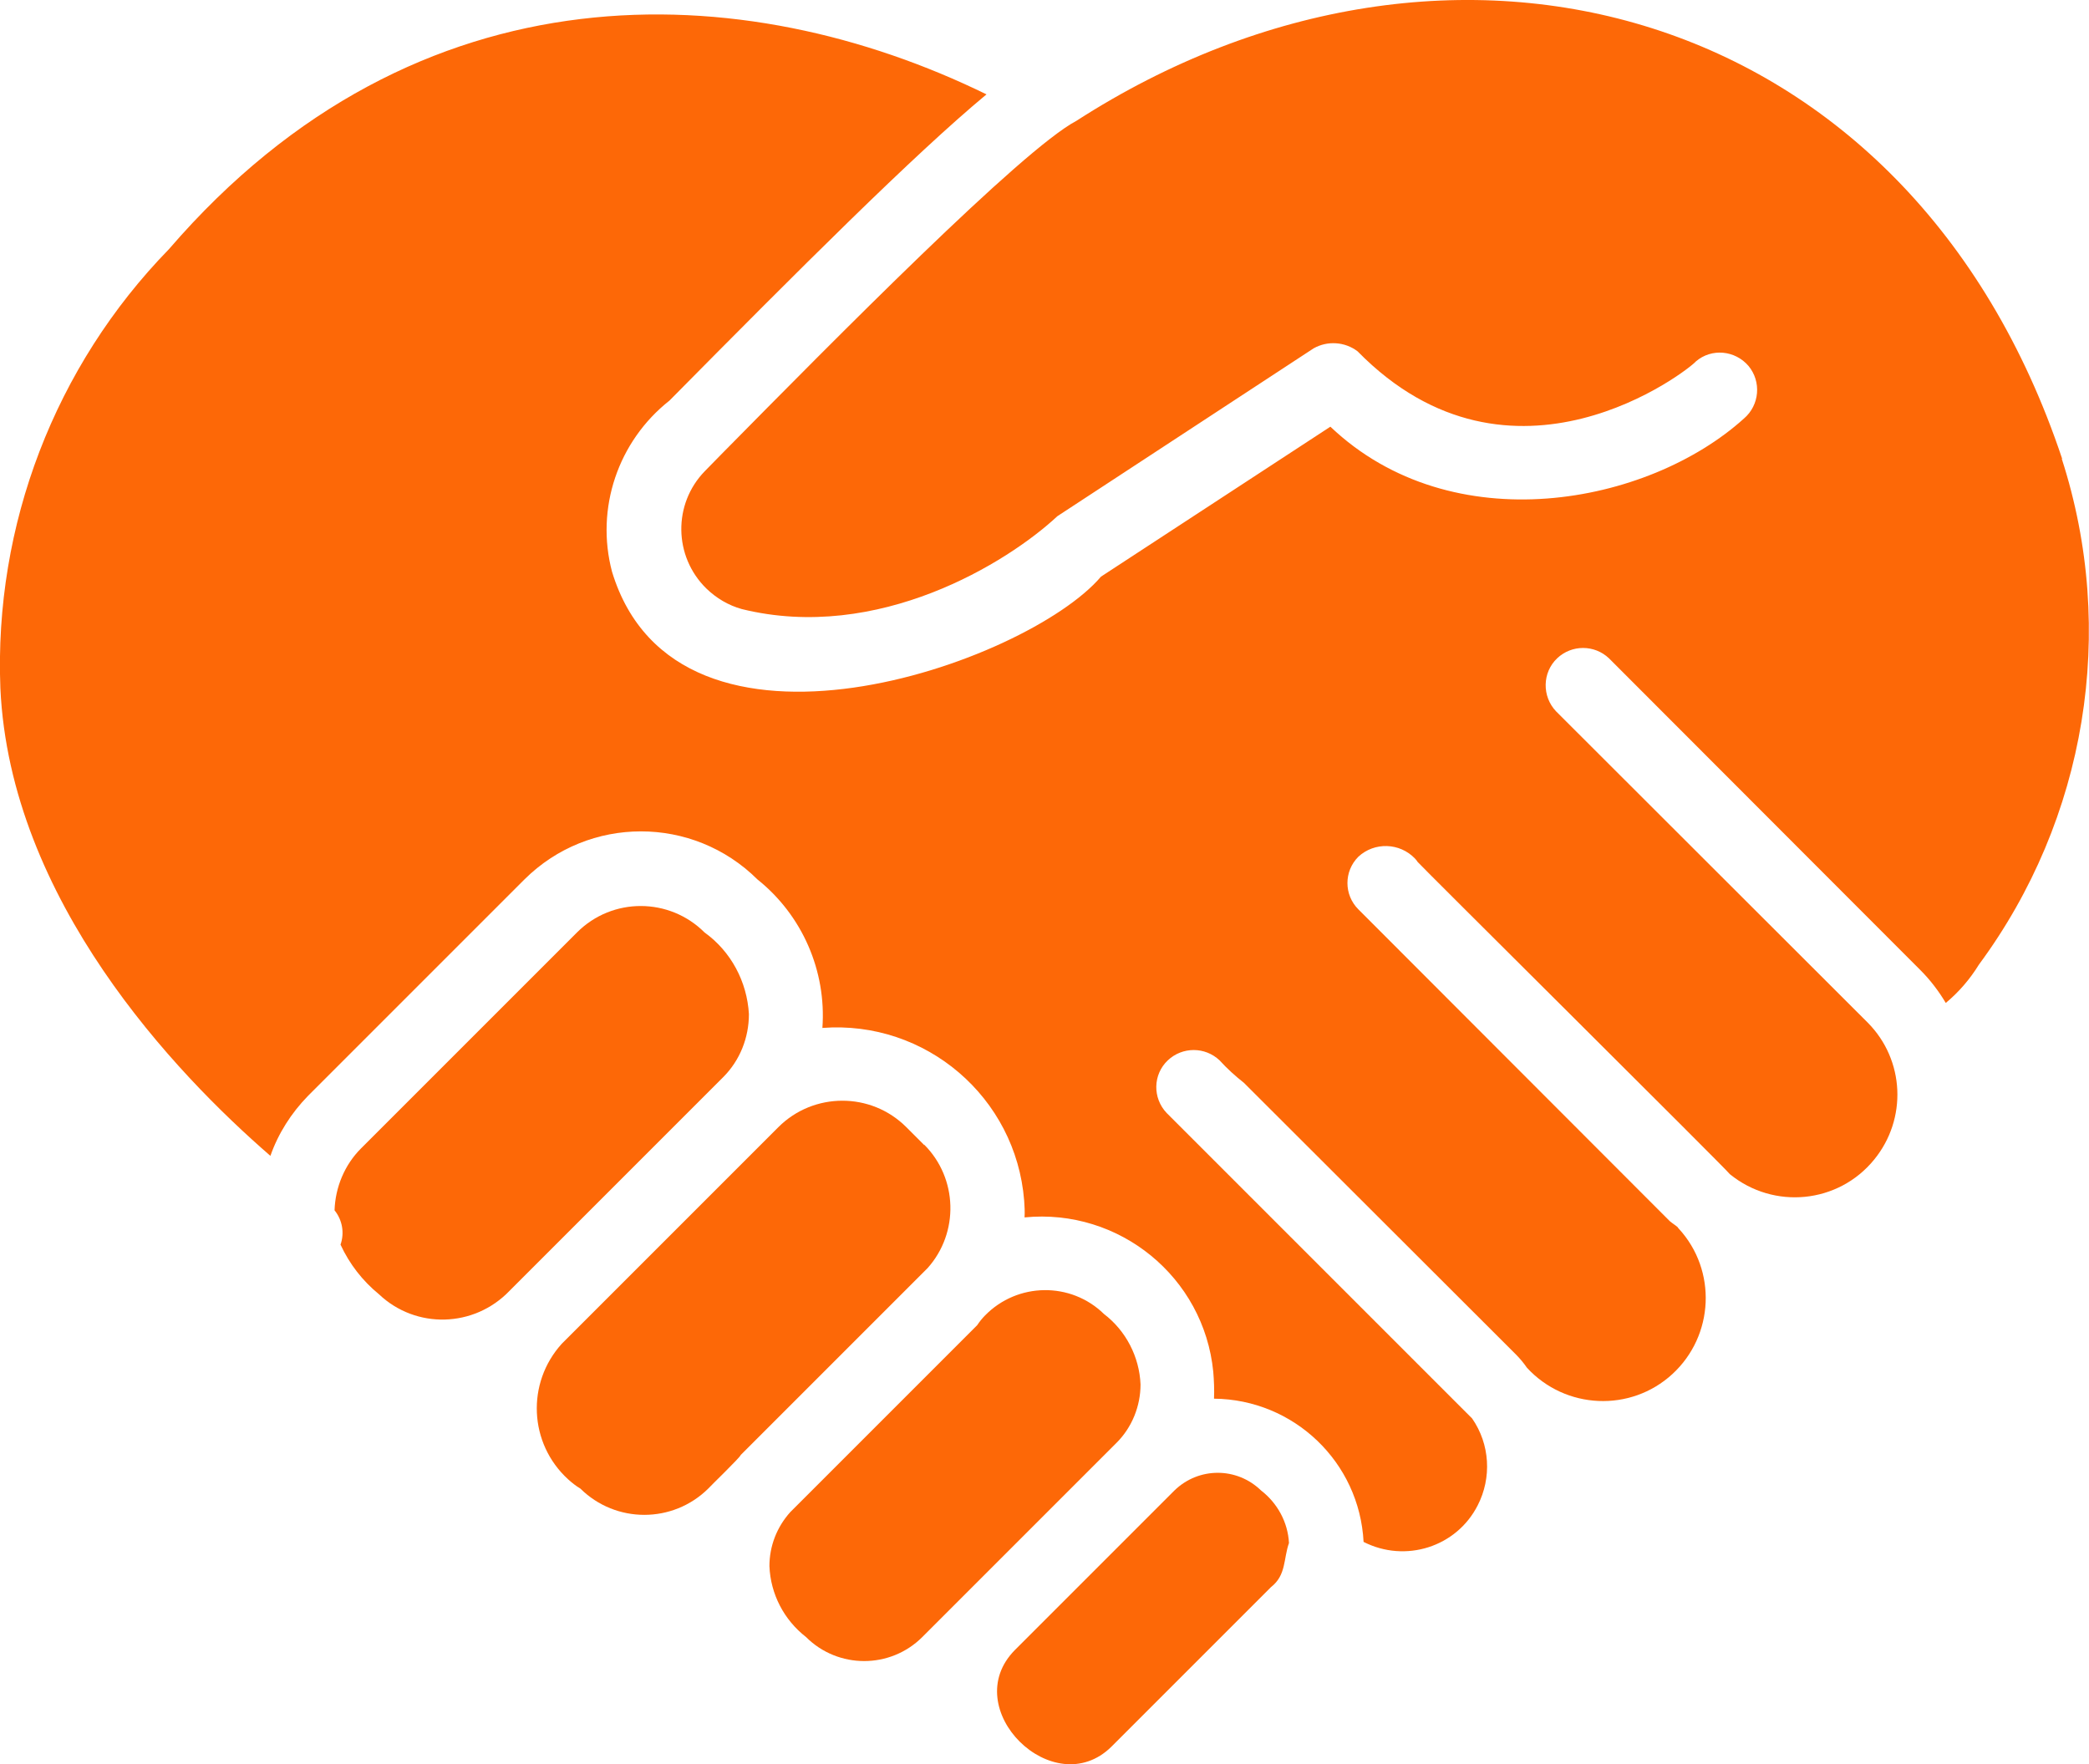 <?xml version="1.0" encoding="UTF-8"?>
<svg id="_レイヤー_2" data-name="レイヤー 2" xmlns="http://www.w3.org/2000/svg" viewBox="0 0 56.01 47.3">
  <defs>
    <style>
      .cls-1 {
        fill: #fd6807;
      }
    </style>
  </defs>
  <g id="Glyph">
    <g>
      <path class="cls-1" d="m33.81,39.96c-.65-.63-1.67-.63-2.32,0l-4.28,4.28c-1.55,1.57,1.04,4.12,2.59,2.59l4.28-4.28c.41-.32.33-.76.48-1.18-.03-.56-.31-1.07-.75-1.41Z"/>
      <path class="cls-1" d="m30.58,37.12c-.03-.74-.39-1.44-.98-1.89-.89-.87-2.32-.85-3.19.04-.08.08-.15.17-.21.26l-5.01,5.01c-.36.4-.56.91-.56,1.45.03.75.39,1.44.98,1.9.86.86,2.26.86,3.12,0l5.21-5.21c.41-.41.64-.98.64-1.56Z"/>
      <path class="cls-1" d="m24.78,30.7l-.48-.48c-.95-.95-2.49-.94-3.43,0-.03.03-.05.05-.08.08l-5.73,5.73c-.95,1.05-.88,2.67.17,3.63.1.09.21.18.33.25.95.94,2.48.94,3.43,0,.06-.07.86-.84.87-.9l5.01-5.01c.85-.95.81-2.41-.09-3.31Z"/>
      <path class="cls-1" d="m20.08,27.19c-.05-.87-.48-1.68-1.19-2.19-.94-.94-2.47-.95-3.42,0,0,0,0,0,0,0l-5.79,5.79c-.44.44-.69,1.04-.71,1.66.21.26.27.61.16.92.24.52.59.97,1.03,1.33.99.94,2.55.9,3.5-.09,0,0,0,0,.01-.01l5.72-5.72c.45-.45.69-1.06.69-1.69Z"/>
      <path class="cls-1" d="m55.29,12.3C51.2.05,38.87-3.21,28.86,3.24c-1.46.77-6.48,5.86-9.48,8.9l-.48.49c-.86.88-.84,2.29.04,3.15.27.26.59.45.95.55,3.65.9,7.12-1.24,8.46-2.49l6.87-4.5c.37-.21.84-.18,1.18.08,4.14,4.22,8.89.49,9.07.27.42-.36,1.05-.3,1.41.12.35.42.3,1.05-.12,1.41-2.58,2.33-7.83,3.32-11.09.22l-6.15,4.02c-1.98,2.33-11.35,5.65-13.11-.13-.45-1.7.16-3.5,1.54-4.59,3.48-3.52,6.56-6.6,8.5-8.21C19.97-.64,11.21-1.07,4.53,6.68,1.47,9.82-.16,14.08.01,18.45c.26,5.68,4.68,10.32,7.24,12.54.21-.6.56-1.15,1.01-1.61l5.8-5.8c1.73-1.72,4.52-1.72,6.25,0,1.2.96,1.85,2.45,1.74,3.98,2.77-.21,5.19,1.86,5.41,4.63.01.15.02.3.01.45,2.54-.25,4.81,1.6,5.06,4.14.02.24.03.48.02.72,2.14.02,3.9,1.7,4.01,3.84,1.12.57,2.49.14,3.06-.98.38-.74.33-1.64-.15-2.33l-8.19-8.19c-.38-.4-.37-1.03.03-1.41.39-.37,1-.37,1.39,0,.2.22.42.42.65.6l7.29,7.28c.11.11.21.23.3.36,1.03,1.12,2.78,1.2,3.9.17,1.12-1.03,1.2-2.78.17-3.9-.01-.01-.02-.02-.03-.04-.07-.06-.14-.1-.21-.16l-8.35-8.36c-.39-.39-.39-1.02,0-1.41,0,0,0,0,0,0,.43-.4,1.11-.38,1.52.05.03.03.05.06.07.09,0,.02,8.38,8.34,8.37,8.37,1.18.96,2.91.79,3.87-.39.89-1.09.82-2.67-.17-3.67l-8.36-8.35c-.38-.4-.37-1.04.03-1.42.39-.37,1-.37,1.39,0l8.35,8.36c.26.26.49.56.68.88.35-.29.65-.64.89-1.03,2.88-3.9,3.71-8.95,2.22-13.56Z"/>
    </g>
  </g>
</svg>